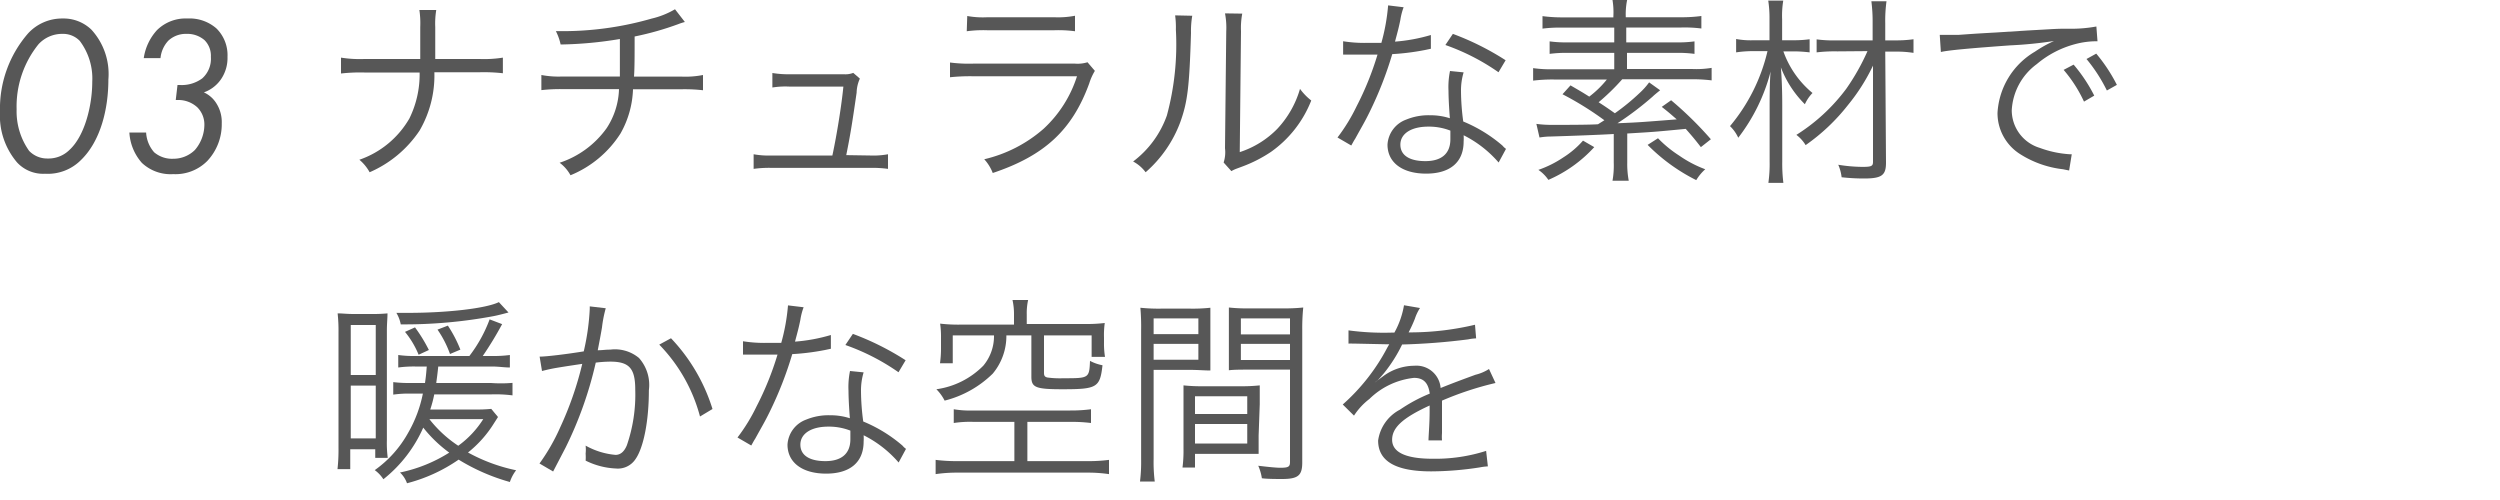 <svg xmlns="http://www.w3.org/2000/svg" viewBox="0 0 200 40"><defs><style>.cls-1{fill:none;}.cls-2{fill:#575757;}</style></defs><g id="レイヤー_2" data-name="レイヤー 2"><g id="スライダー"><rect class="cls-1" width="200" height="40"/><path class="cls-2" d="M38.36,4.72a9.5,9.5,0,0,0,1.87-.11V5.86a13.77,13.77,0,0,0-1.86-.08H34.75a8.77,8.77,0,0,1-1.18,4.66,9.19,9.19,0,0,1-4,3.34,3.48,3.48,0,0,0-.82-1,7.41,7.41,0,0,0,4-3.3,8,8,0,0,0,.82-3.68H29.14a13.68,13.68,0,0,0-1.86.08V4.61a9.56,9.56,0,0,0,1.87.11h4.47c0-.59,0-.91,0-1.41V2.16A7.14,7.14,0,0,0,33.55.8H34.9a6.62,6.62,0,0,0-.08,1.36l0,1.15V4.72Z"/><path class="cls-2" d="M54.79,1.76a4.31,4.31,0,0,0-.5.16,23.74,23.74,0,0,1-3.52,1c0,1.54,0,2.58-.05,3.21h3.84A7.17,7.17,0,0,0,56.24,6V7.22a13,13,0,0,0-1.68-.08H50.64a7.66,7.66,0,0,1-1,3.54,8.6,8.6,0,0,1-4,3.34,3.07,3.07,0,0,0-.87-1,7.51,7.51,0,0,0,3.75-2.75,6,6,0,0,0,1-3.14H45a13.25,13.25,0,0,0-1.69.08V6A7.32,7.32,0,0,0,45,6.12h4.59c0-.71,0-1.61,0-3a31,31,0,0,1-4.74.44,4.35,4.35,0,0,0-.38-1.07c.44,0,.68,0,.92,0a25.7,25.7,0,0,0,6.73-1A6.66,6.66,0,0,0,54,.74Z"/><path class="cls-2" d="M69.6,12.44a6.48,6.48,0,0,0,1.44-.1v1.17a9.24,9.24,0,0,0-1.45-.08H61.74a9,9,0,0,0-1.45.08V12.34a6.65,6.65,0,0,0,1.44.1h4.86c.37-1.72.74-4.07.88-5.51H63.2A6.6,6.6,0,0,0,61.79,7V5.84a7.81,7.81,0,0,0,1.43.1h4.29a1.72,1.72,0,0,0,.75-.11l.53.46a2.84,2.84,0,0,0-.26,1.12c-.37,2.55-.5,3.35-.83,5Z"/><path class="cls-2" d="M76,5a11.65,11.65,0,0,0,1.87.09H86a2.66,2.66,0,0,0,1-.11l.59.69a4.48,4.48,0,0,0-.45,1c-1.36,3.73-3.57,5.78-7.72,7.17a3.47,3.47,0,0,0-.68-1.1,11,11,0,0,0,4.75-2.44A9.74,9.74,0,0,0,86.16,6.1H77.81A15.65,15.65,0,0,0,76,6.18Zm1.38-3.72A7,7,0,0,0,79,1.38h5.34A7.12,7.12,0,0,0,86,1.26V2.5a10.08,10.08,0,0,0-1.67-.08H79a9.87,9.87,0,0,0-1.66.08Z"/><path class="cls-2" d="M95.38,1.26a7.24,7.24,0,0,0-.1,1.38C95.15,7,95,8.16,94.42,9.78a9.87,9.87,0,0,1-2.77,4,3,3,0,0,0-1-.86,7.92,7.92,0,0,0,2.7-3.68,21.73,21.73,0,0,0,.72-6.87,7.08,7.08,0,0,0-.06-1.14Zm4-.17a6.13,6.13,0,0,0-.1,1.41l-.1,9.67a7.41,7.41,0,0,0,3-1.86A7.87,7.87,0,0,0,104,7.11a4.65,4.65,0,0,0,.9.93,9.08,9.08,0,0,1-3.22,4.11,10.9,10.9,0,0,1-2.29,1.17l-.51.19a2.57,2.57,0,0,0-.37.18L97.89,13A2.63,2.63,0,0,0,98,11.86l.1-9.36A6,6,0,0,0,98,1.07Z"/><path class="cls-2" d="M112.29.58a5,5,0,0,0-.26,1c-.11.55-.21.93-.43,1.75a13.67,13.67,0,0,0,2.87-.53l0,1.1L114,4a19.35,19.35,0,0,1-2.62.33A29.34,29.34,0,0,1,109.55,9c-.38.77-.53,1-1.13,2.09-.15.23-.24.42-.32.55L107,11a14.29,14.29,0,0,0,1.53-2.5,24,24,0,0,0,1.67-4.13l-1.19,0h-1l-.35,0h-.21V3.3a10.74,10.74,0,0,0,1.91.13l1.15,0a15.87,15.87,0,0,0,.54-3ZM119.89,13a9.09,9.09,0,0,0-2.8-2.18,3.54,3.54,0,0,1,0,.51c0,1.65-1.09,2.56-3,2.56S111,13,111,11.57a2.27,2.27,0,0,1,1.49-2,4.69,4.69,0,0,1,1.89-.35,5.12,5.12,0,0,1,1.61.24c-.08-1-.11-1.79-.11-2.19A6.46,6.46,0,0,1,116,5.68l1.09.11a5,5,0,0,0-.21,1.49,18.51,18.51,0,0,0,.18,2.44,11.55,11.55,0,0,1,3.14,1.93,1.43,1.43,0,0,0,.28.26Zm-5.63-2.87c-1.36,0-2.23.56-2.23,1.44s.77,1.32,2,1.32,2-.55,2-1.75c0-.19,0-.69,0-.69A4.71,4.71,0,0,0,114.26,10.13Zm5.62-4.35a17.54,17.54,0,0,0-4.25-2.18l.6-.89a21.78,21.78,0,0,1,4.22,2.11Z"/><path class="cls-2" d="M122.91,9.91a8.72,8.72,0,0,0,1.2.08c.87,0,3.07,0,3.73-.05l.51-.32A25.06,25.06,0,0,0,125,7.54l.64-.71c.7.41.92.53,1.5.9a8.05,8.05,0,0,0,1.41-1.37H124.3a12.77,12.77,0,0,0-1.65.09v-1a9.86,9.86,0,0,0,1.61.09h4.88V4.23h-3.68a10.08,10.08,0,0,0-1.49.08v-1a9.7,9.7,0,0,0,1.49.08h3.68V2.21H125a10.86,10.86,0,0,0-1.6.08v-1a11.9,11.9,0,0,0,1.67.1h4V1.3A6,6,0,0,0,129,0h1.17a5.76,5.76,0,0,0-.11,1.3v.08h4.4a11.79,11.79,0,0,0,1.65-.1v1a10.62,10.62,0,0,0-1.59-.08H130.1V3.39h4a9.37,9.37,0,0,0,1.46-.08v1a9.67,9.67,0,0,0-1.46-.08h-3.94V5.52h5.19a7.64,7.64,0,0,0,1.58-.09v1a12.71,12.71,0,0,0-1.64-.09h-5.51a17.57,17.57,0,0,1-1.89,1.84c.59.38.7.46,1.3.88a17.54,17.54,0,0,0,2-1.64,5.59,5.59,0,0,0,.74-.83l.88.63c-.27.22-.47.38-.58.49a24.65,24.65,0,0,1-2.83,2.15c1.68-.07,1.68-.07,4.74-.31-.44-.38-.61-.54-1.2-1l.75-.53a28.51,28.51,0,0,1,3.18,3.12l-.8.63c-.57-.74-.81-1-1.21-1.46-2.5.24-2.5.24-4.68.37V13a7.25,7.25,0,0,0,.12,1.46H129a7,7,0,0,0,.1-1.46V10.72c-1.19.07-3.36.15-5,.2a5.86,5.86,0,0,0-.94.08Zm4.63,1.86a10.7,10.7,0,0,1-3.67,2.62,3,3,0,0,0-.8-.8,8.54,8.54,0,0,0,2-1,7.19,7.19,0,0,0,1.57-1.34Zm5.1-.71a9.38,9.38,0,0,0,1.7,1.39,9.21,9.21,0,0,0,2.08,1.09,3.8,3.8,0,0,0-.72.87,14.68,14.68,0,0,1-3.89-2.82Z"/><path class="cls-2" d="M142.67,4.11A7.63,7.63,0,0,0,145,7.44a3.16,3.16,0,0,0-.61.9,8.38,8.38,0,0,1-1.92-2.95c.08,1,.11,2,.11,3.13v4.41a12.44,12.44,0,0,0,.09,1.7h-1.2a10.88,10.88,0,0,0,.1-1.7V8.72c0-.88,0-2.21.08-3a14.67,14.67,0,0,1-2.59,5.3,3,3,0,0,0-.66-.93,14.45,14.45,0,0,0,3-6h-1.15a9.11,9.11,0,0,0-1.36.1V3.12a6.3,6.3,0,0,0,1.39.1h1.28V1.55a9.32,9.32,0,0,0-.1-1.5h1.2a7.38,7.38,0,0,0-.09,1.49V3.22h1a9.06,9.06,0,0,0,1.2-.08V4.19a11,11,0,0,0-1.2-.08Zm4.31,0a12.1,12.1,0,0,0-1.65.08V3.15a10.39,10.39,0,0,0,1.63.08h2.85V1.86a12.78,12.78,0,0,0-.1-1.76h1.21a11.45,11.45,0,0,0-.1,1.76V3.23h.78a10.09,10.09,0,0,0,1.48-.09V4.23a8.65,8.65,0,0,0-1.48-.1h-.78l.06,8.88c0,1-.32,1.27-1.76,1.27a16.1,16.1,0,0,1-1.79-.1,3.53,3.53,0,0,0-.27-1,12.4,12.4,0,0,0,1.93.17c.72,0,.85-.06.85-.4V5.25a15.41,15.41,0,0,1-2,3.15,15.74,15.74,0,0,1-3.39,3.21,2.93,2.93,0,0,0-.74-.82,14.75,14.75,0,0,0,4-3.7,17.77,17.77,0,0,0,1.69-3Z"/><path class="cls-2" d="M155.18,2.79h.58c.22,0,.42,0,.91,0,.9-.06,1-.08,3-.19l2.52-.16c2-.11,2.17-.13,2.7-.14l.91,0a11.17,11.17,0,0,0,1.91-.18l.09,1.18a6.71,6.71,0,0,0-1.79.23,7.88,7.88,0,0,0-3.07,1.6,4.89,4.89,0,0,0-2,3.7,3.15,3.15,0,0,0,2.24,3,8.42,8.42,0,0,0,2.4.51h.16l-.21,1.3-.49-.1a8.08,8.08,0,0,1-3.46-1.23,3.88,3.88,0,0,1-1.78-3.27,6.08,6.08,0,0,1,3-4.91,9.9,9.9,0,0,1,1.52-.85,32.56,32.56,0,0,1-3.52.35c-3.19.23-4.95.39-5.53.53Zm10.71,2.38a12.44,12.44,0,0,1,1.65,2.48l-.82.48a10.91,10.91,0,0,0-1.63-2.54Zm1.81-.88a13,13,0,0,1,1.65,2.5l-.8.45a12.67,12.67,0,0,0-1.63-2.52Z"/><path class="cls-2" d="M29.86,25.12A11.61,11.61,0,0,0,31,25.07c0,.37-.05.84-.05,1.36v8.78a9.18,9.18,0,0,0,.07,1.42h-1v-.69h-2v1.59H27a14.08,14.08,0,0,0,.08-1.72v-9.2a12.75,12.75,0,0,0-.07-1.54c.41,0,.71.05,1.3.05ZM28.06,30h2V26h-2Zm0,5.07h2V30.85h-2Zm11.78-1.71-.32.5a9.15,9.15,0,0,1-2.08,2.34,13.76,13.76,0,0,0,3.85,1.42,3.17,3.17,0,0,0-.5.94,16,16,0,0,1-4.1-1.79,12.9,12.9,0,0,1-4.13,1.89A2.18,2.18,0,0,0,32,37.8a11.87,11.87,0,0,0,3.94-1.59,10.62,10.62,0,0,1-2.08-2,10.84,10.84,0,0,1-3.19,4.13,2.68,2.68,0,0,0-.69-.73,9,9,0,0,0,2.68-3,10.34,10.34,0,0,0,1.17-3.12H32.9a8.49,8.49,0,0,0-1.44.08v-1a10.68,10.68,0,0,0,1.41.07H34c.05-.37.08-.53.14-1.32H33.2a9.47,9.47,0,0,0-1.34.08v-1a8.79,8.79,0,0,0,1.33.08h4.36a11.2,11.2,0,0,0,1.62-2.93l1,.38a27.76,27.76,0,0,1-1.55,2.55h.76a9.85,9.85,0,0,0,1.41-.08v1c-.4,0-.94-.08-1.42-.08H35.06c-.07.68-.1.85-.16,1.32h4.38A10.83,10.83,0,0,0,41,30.63v1a10.72,10.72,0,0,0-1.68-.08H34.74a9.43,9.43,0,0,1-.32,1.21H38a11,11,0,0,0,1.3-.05ZM40.68,25c-.42.11-.79.21-1.19.29a38.86,38.86,0,0,1-7.43.66,2.75,2.75,0,0,0-.35-.92h.88c3.24,0,6.29-.36,7.32-.86Zm-7.19,3.38a7.1,7.1,0,0,0-1.09-1.83l.8-.36A12.17,12.17,0,0,1,34.31,28Zm.86,5.15a9.67,9.67,0,0,0,2.31,2.13,7.68,7.68,0,0,0,2-2.13ZM36,28.32a8.24,8.24,0,0,0-1-1.95l.83-.32a10.28,10.28,0,0,1,1,1.92Z"/><path class="cls-2" d="M43.17,28.53c.57,0,2.24-.21,3.53-.42a18.76,18.76,0,0,0,.48-3.39v-.21l1.28.15a9.63,9.63,0,0,0-.3,1.53c-.08.47-.19,1.06-.34,1.83.37,0,.58-.05,1-.05a3,3,0,0,1,2.3.67,3.24,3.24,0,0,1,.79,2.58c0,2.45-.42,4.58-1.07,5.51a1.69,1.69,0,0,1-1.57.75,6,6,0,0,1-2.42-.63,3.7,3.7,0,0,0,0-.56,3,3,0,0,0,0-.64,5.94,5.94,0,0,0,2.39.74c.4,0,.7-.26.91-.77a12.44,12.44,0,0,0,.67-4.45c0-1.7-.48-2.24-2-2.24a10,10,0,0,0-1.16.08,30.52,30.52,0,0,1-2.41,6.79l-1,1.92-1.09-.64a15.82,15.82,0,0,0,1.66-2.9,26.77,26.77,0,0,0,1.76-5.07c-1.37.2-2.14.33-2.29.36-.36.07-.49.1-.93.21Zm10.51-1.47A14.39,14.39,0,0,1,57,32.72l-1,.6a13,13,0,0,0-3.26-5.75Z"/><path class="cls-2" d="M64.29,24.58a5,5,0,0,0-.26,1c-.11.55-.21.93-.43,1.75a13.67,13.67,0,0,0,2.87-.53l0,1.1L66,28a19.35,19.35,0,0,1-2.62.33A29.34,29.34,0,0,1,61.55,33c-.38.77-.53,1-1.13,2.09-.15.23-.24.42-.32.55L59,35a14.29,14.29,0,0,0,1.53-2.5,24,24,0,0,0,1.67-4.13l-1.19,0H60l-.35,0h-.21V27.3a10.74,10.74,0,0,0,1.91.13l1.15,0a15.87,15.87,0,0,0,.54-3ZM71.89,37a9.09,9.09,0,0,0-2.8-2.18,3.54,3.54,0,0,1,0,.51c0,1.65-1.09,2.56-3,2.56S63,37,63,35.57a2.27,2.27,0,0,1,1.49-2,4.69,4.69,0,0,1,1.89-.35,5.12,5.12,0,0,1,1.61.24c-.08-1-.11-1.79-.11-2.19A6.46,6.46,0,0,1,68,29.68l1.09.11a5,5,0,0,0-.21,1.49,18.51,18.51,0,0,0,.18,2.44,11.55,11.55,0,0,1,3.14,1.93,1.43,1.43,0,0,0,.28.26Zm-5.63-2.87c-1.36,0-2.23.56-2.23,1.44s.77,1.32,2,1.32,2-.55,2-1.75c0-.19,0-.69,0-.69A4.71,4.71,0,0,0,66.26,34.13Zm5.62-4.35a17.54,17.54,0,0,0-4.25-2.18l.6-.89a21.78,21.78,0,0,1,4.22,2.11Z"/><path class="cls-2" d="M77.89,33.75a8.46,8.46,0,0,0-1.59.09v-1.1a7.73,7.73,0,0,0,1.54.1h7.78a12.28,12.28,0,0,0,1.66-.1v1.1a12.21,12.21,0,0,0-1.61-.09H82.19v3.14H87a12.49,12.49,0,0,0,1.72-.1v1.14A11.51,11.51,0,0,0,87,37.81H76.62a11.73,11.73,0,0,0-1.77.12V36.79a13.21,13.21,0,0,0,1.77.1h4.53V33.75Zm3.23-8.6A5.16,5.16,0,0,0,81,24h1.25a4.88,4.88,0,0,0-.11,1.15v.77h4.62a12.38,12.38,0,0,0,1.62-.08A7,7,0,0,0,88.32,27v.43a6.56,6.56,0,0,0,.08,1.12H87.33V26.83H83.52v3c0,.24.07.32.27.37a7.34,7.34,0,0,0,1.27.06c2.06,0,2.08,0,2.14-1.39a3.5,3.5,0,0,0,1,.35C88,31,87.76,31.14,85,31.14c-2.14,0-2.49-.14-2.49-1V26.83h-2a4.69,4.69,0,0,1-1.09,3.06,8.42,8.42,0,0,1-3.85,2.16,3.55,3.55,0,0,0-.66-.91,6.53,6.53,0,0,0,3.76-1.89,3.69,3.69,0,0,0,.85-2.42h-3.3v2.23H75.2a8.57,8.57,0,0,0,.08-1.27V27a7.23,7.23,0,0,0-.07-1.11,12.47,12.47,0,0,0,1.62.08h4.29Z"/><path class="cls-2" d="M92.29,36.73a12.35,12.35,0,0,0,.09,1.79H91.2a12.73,12.73,0,0,0,.09-1.79V26.39a17.47,17.47,0,0,0-.06-1.77,14.16,14.16,0,0,0,1.68.07H95.2a13.32,13.32,0,0,0,1.63-.07c0,.45,0,.93,0,1.53v2c0,.64,0,1.09,0,1.49-.43,0-1-.05-1.61-.05H92.29Zm0-10h3.58V25.47H92.29Zm0,2.05h3.58V27.51H92.29Zm8.4,6.07c0,.61,0,1,0,1.46-.45,0-1,0-1.63,0H95.6V37.4h-1a10.45,10.45,0,0,0,.08-1.51V32.34c0-.58,0-1,0-1.51a13.6,13.6,0,0,0,1.58.07h2.93a13.56,13.56,0,0,0,1.59-.07c0,.45,0,.87,0,1.51ZM95.6,33.12h4.18V31.7H95.6Zm0,2.36h4.18V33.92H95.6ZM104.18,37c0,1.05-.34,1.32-1.63,1.32-.34,0-1.2,0-1.6-.06a4,4,0,0,0-.29-1c.75.09,1.42.16,1.76.16.66,0,.78-.08.78-.47V29.57H99.92c-.67,0-1.18,0-1.61.05,0-.42,0-.9,0-1.49v-2c0-.57,0-1,0-1.53a13,13,0,0,0,1.63.07h2.64a14,14,0,0,0,1.68-.07,16.34,16.34,0,0,0-.08,1.77ZM99.27,26.75h3.93V25.47H99.27Zm0,2.05h3.93V27.51H99.27Z"/><path class="cls-2" d="M111.55,26.61a6.82,6.82,0,0,0,.77-2.19l1.28.22a3.68,3.68,0,0,0-.41.86,11.17,11.17,0,0,1-.5,1.09H113a22.48,22.48,0,0,0,5-.61l.09,1.09a4,4,0,0,0-.64.08,51.56,51.56,0,0,1-5.28.41,11.75,11.75,0,0,1-1.44,2.28c-.16.19-.48.56-.54.6a1.83,1.83,0,0,0-.21.16,0,0,0,0,1,0,0v0l0,0,.74-.55a4.21,4.21,0,0,1,2.42-.79,1.94,1.94,0,0,1,2.11,1.78c1.17-.47,2.08-.8,2.79-1.06a3.55,3.55,0,0,0,1.08-.46l.52,1.12a25.4,25.4,0,0,0-4.28,1.41c0,.41,0,.57,0,1,0,.21,0,.56,0,.88s0,.58,0,.72a3.76,3.76,0,0,0,0,.58l-1.08,0c0-.36.09-1.33.09-2.31,0-.26,0-.29,0-.48-2.18,1-3,1.78-3,2.74s1,1.52,3.25,1.52a13.33,13.33,0,0,0,4.27-.63l.14,1.24a4.62,4.62,0,0,0-.64.08,25.72,25.72,0,0,1-3.89.32c-2.86,0-4.25-.82-4.25-2.47A3.31,3.31,0,0,1,112,32.77a12.64,12.64,0,0,1,2.38-1.28c-.12-.88-.51-1.26-1.26-1.26a6,6,0,0,0-3.57,1.69,5.31,5.31,0,0,0-1.23,1.33l-.9-.89A16,16,0,0,0,111,27.78l.14-.24-.3,0-2.36-.05h-.25a2.18,2.18,0,0,0-.35,0V26.43a21.27,21.27,0,0,0,3.43.18Z"/><path class="cls-2" d="M1.37,13A5.76,5.76,0,0,1,0,8.94,9.18,9.18,0,0,1,2.23,2.69,3.69,3.69,0,0,1,5,1.48a3.21,3.21,0,0,1,2.31.89,5.26,5.26,0,0,1,1.36,4c0,2.36-.63,4.92-2.19,6.43a3.74,3.74,0,0,1-2.88,1.1A2.84,2.84,0,0,1,1.37,13ZM3.08,3.54a7.91,7.91,0,0,0-1.75,5.2,5.46,5.46,0,0,0,1,3.33,2,2,0,0,0,1.48.61A2.38,2.38,0,0,0,5.55,12c1.26-1.15,1.83-3.64,1.83-5.44a5,5,0,0,0-1-3.29A1.85,1.85,0,0,0,5,2.71,2.56,2.56,0,0,0,3.08,3.54Z"/><path class="cls-2" d="M11.5,4.65a4.23,4.23,0,0,1,1.05-2.23A3.25,3.25,0,0,1,15,1.48a3.26,3.26,0,0,1,2.32.8,3,3,0,0,1,.88,2.27,3,3,0,0,1-.5,1.76,2.78,2.78,0,0,1-1.39,1.08,2.28,2.28,0,0,1,1,.88,2.78,2.78,0,0,1,.43,1.6,4.28,4.28,0,0,1-1.15,3,3.58,3.58,0,0,1-2.73,1.06,3.35,3.35,0,0,1-2.51-.9,4,4,0,0,1-1-2.43h1.34a2.6,2.6,0,0,0,.64,1.58,2.2,2.2,0,0,0,1.54.52A2.44,2.44,0,0,0,15.59,12,3.12,3.12,0,0,0,16.35,10a1.94,1.94,0,0,0-.56-1.41A2.25,2.25,0,0,0,14.2,8h-.14L14.2,6.8h.18a2.76,2.76,0,0,0,1.8-.53,2.1,2.1,0,0,0,.69-1.72,1.76,1.76,0,0,0-.51-1.34,2.11,2.11,0,0,0-1.44-.5,2.06,2.06,0,0,0-1.45.54,2.37,2.37,0,0,0-.63,1.4Z"/></g></g></svg>